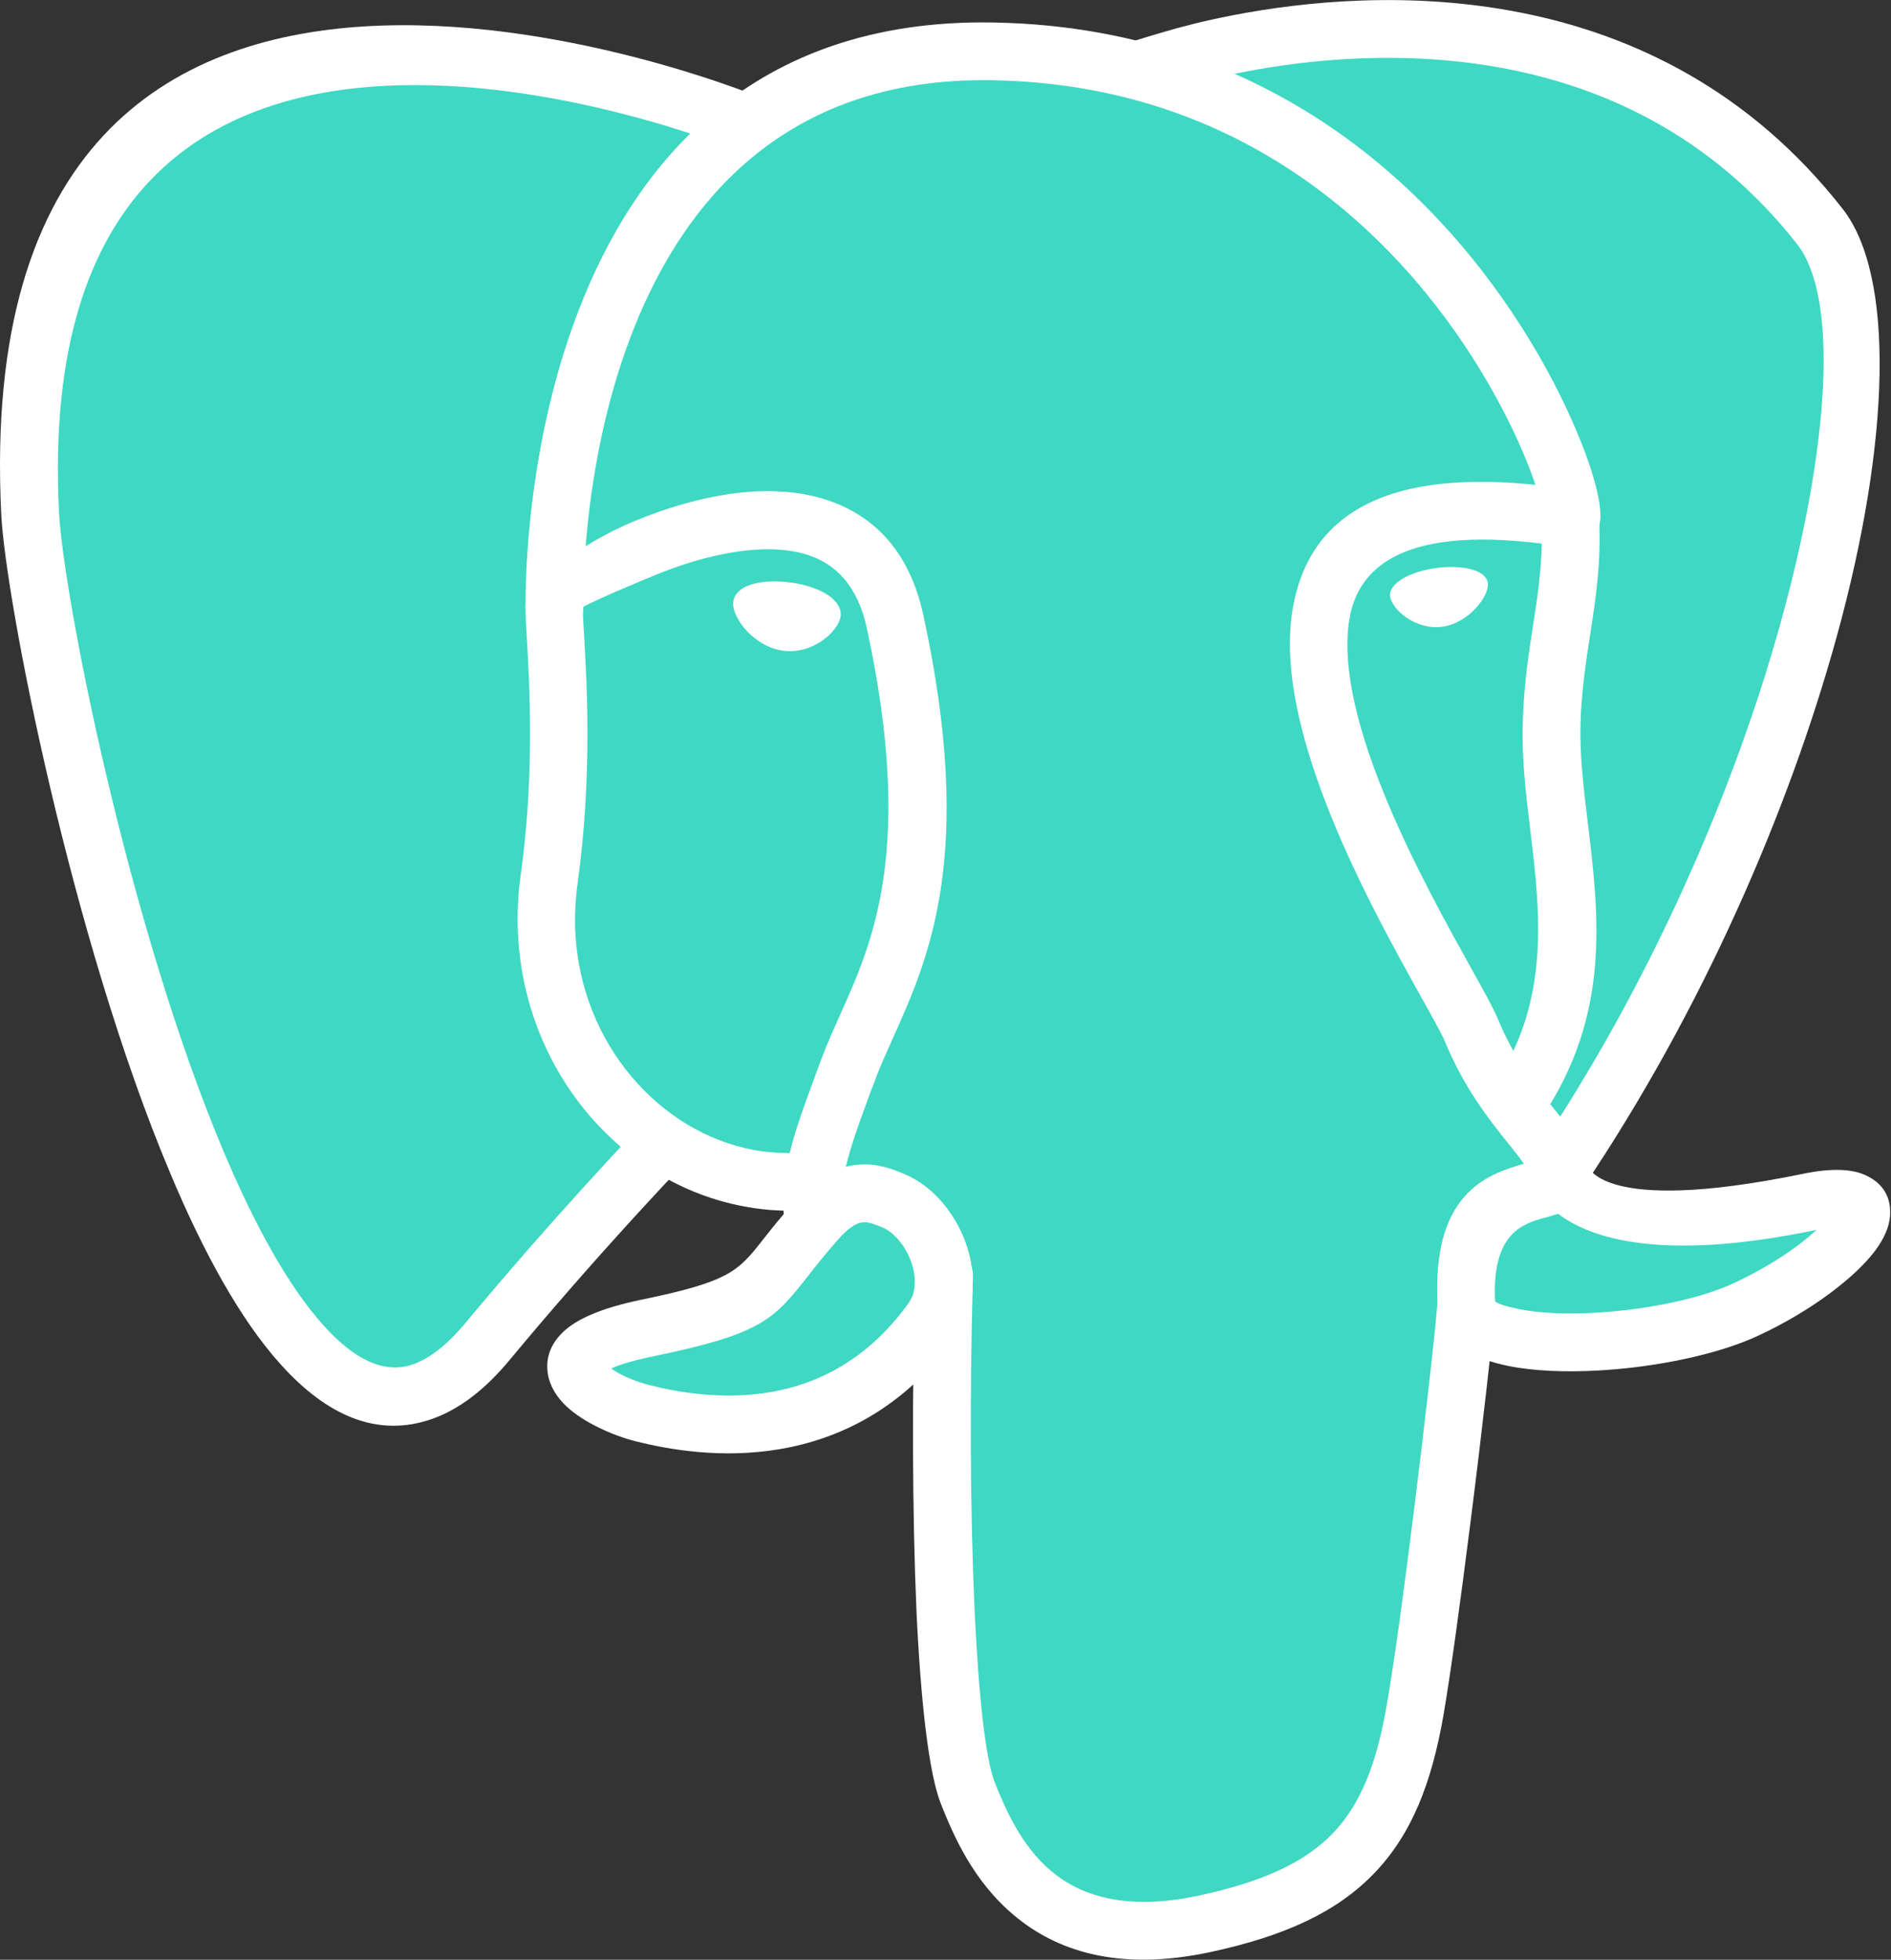 <?xml version="1.0" encoding="UTF-8"?> <svg xmlns="http://www.w3.org/2000/svg" width="193" height="200" viewBox="0 0 193 200" fill="none"><rect x="0" y="0" width="193" height="200" fill="#333333" stroke="none"/><g clip-path="url(#clip0_461_26)"><path d="M184.782 122.965C160.937 127.881 159.294 119.808 159.294 119.808C184.473 82.454 194.987 35.026 185.905 23.421C161.133 -8.236 118.245 6.738 117.529 7.129L117.285 7.161C112.581 6.185 107.308 5.599 101.383 5.501C90.592 5.322 82.406 8.333 76.204 13.037C76.204 13.037 -0.309 -18.49 3.255 52.685C4.02 67.822 24.951 167.236 49.935 137.207C59.066 126.221 67.887 116.943 67.887 116.943C72.266 119.857 77.523 121.338 83.008 120.801L83.431 120.443C83.301 121.81 83.366 123.144 83.594 124.723C77.165 131.917 79.053 133.17 66.178 135.823C53.157 138.509 60.807 143.278 65.804 144.531C71.859 146.045 85.856 148.193 95.329 134.945L94.954 136.458C97.477 138.476 99.251 149.593 98.958 159.668C98.665 169.743 98.47 176.66 100.456 182.064C102.441 187.467 104.427 199.626 121.338 195.996C135.465 192.969 142.79 185.124 143.815 172.038C144.531 162.728 146.175 164.111 146.273 155.794L147.591 151.855C149.105 139.241 147.835 135.172 156.543 137.06L158.659 137.239C165.072 137.532 173.454 136.214 178.369 133.919C188.932 129.02 195.231 120.801 184.782 122.965Z" fill="#3ED8C3"></path><path d="M93.408 130.111C93.457 128.483 94.808 127.197 96.436 127.246C98.063 127.295 99.349 128.646 99.3 130.273C98.958 142.366 99.023 154.492 99.463 164.193C99.87 172.933 100.57 179.508 101.546 181.95C102.588 184.538 104.199 188.363 107.292 190.95C110.303 193.489 114.941 195.036 122.331 193.457C128.792 192.073 133.138 190.104 136.035 187.093C138.9 184.114 140.527 179.899 141.536 174.007C142.285 169.71 143.311 162.207 144.238 154.736C145.41 145.394 146.484 135.954 146.712 132.91C146.826 131.282 148.242 130.062 149.87 130.192C151.497 130.306 152.718 131.722 152.588 133.349C152.36 136.312 151.286 145.866 150.065 155.485C149.089 163.2 148.047 170.849 147.331 175C146.11 182.047 144.043 187.239 140.251 191.178C136.475 195.101 131.185 197.575 123.519 199.219C113.997 201.253 107.715 199.023 103.467 195.443C99.284 191.927 97.298 187.272 96.045 184.131C94.808 181.055 93.978 173.795 93.538 164.437C93.115 154.655 93.066 142.366 93.408 130.111Z" fill="white"></path><path d="M77.165 9.782C78.678 10.384 79.411 12.093 78.809 13.607C78.206 15.12 76.497 15.853 74.984 15.251C74.788 15.169 2.686 -14.29 6.022 52.246C6.429 60.465 12.94 94.092 22.835 117.545C25.96 124.935 29.395 131.25 33.04 135.286C36.084 138.672 39.193 140.299 42.188 139.225C43.848 138.623 45.622 137.272 47.493 135.026C56.657 124.007 64.99 115.299 65.023 115.283C66.146 114.111 68.001 114.062 69.173 115.185C70.345 116.308 70.394 118.164 69.271 119.336C69.255 119.352 61.117 127.832 52.018 138.786C49.43 141.911 46.794 143.848 44.141 144.792C38.509 146.793 33.333 144.45 28.646 139.241C24.544 134.7 20.768 127.816 17.415 119.824C7.243 95.752 0.553 61.051 0.13 52.523C-3.662 -23.259 76.937 9.684 77.165 9.782Z" fill="white"></path><path d="M118.978 9.326L114.6 4.541C114.958 4.411 115.316 4.297 115.674 4.199C116.634 3.89 117.676 3.581 118.799 3.255C120.443 2.767 122.852 2.132 125.798 1.562C140.495 -1.286 169.173 -2.832 188.07 21.322C193.408 28.141 192.969 45.02 187.451 65.006C182.568 82.698 173.763 103.092 161.589 121.159C160.677 122.51 158.838 122.868 157.487 121.956C156.136 121.045 155.778 119.206 156.689 117.855C168.506 100.325 177.035 80.55 181.771 63.428C186.816 45.166 187.614 30.273 183.431 24.935C166.471 3.271 140.316 4.736 126.888 7.357C124.137 7.894 121.94 8.463 120.443 8.903L118.978 9.326Z" fill="white"></path><path d="M161.93 118.604C161.963 118.685 161.979 118.766 161.995 118.848C161.995 118.864 163.005 124.121 184.017 119.792C186.995 119.173 189.111 119.303 190.478 119.971C192.253 120.817 193.018 122.233 192.904 124.056C192.839 125.163 192.318 126.351 191.455 127.539C189.469 130.257 184.928 133.773 179.411 136.328C175.277 138.249 168.978 139.535 163.2 139.86C159.798 140.055 156.543 139.925 153.955 139.404C150.7 138.753 148.226 137.402 147.2 135.205C146.924 134.619 146.761 133.984 146.728 133.301C146.077 121.875 151.644 119.873 155.534 118.766C155.127 118.18 154.574 117.48 153.955 116.716C151.986 114.258 149.463 111.1 147.461 106.266C147.152 105.534 146.256 103.906 145.052 101.758C139.958 92.627 129.932 74.626 131.901 62.337C133.301 53.565 139.99 47.738 156.706 49.479L156.543 48.991C155.745 46.728 154.476 43.766 152.637 40.446C145.345 27.165 129.443 8.643 101.204 8.187C58.122 7.487 59.538 61.816 59.538 61.963C59.57 63.59 58.268 64.925 56.641 64.958C55.013 64.99 53.678 63.688 53.646 62.061C53.646 61.882 52.051 1.497 101.286 2.295C132.373 2.8 149.821 23.079 157.796 37.598C159.782 41.211 161.198 44.499 162.093 47.054C163.102 49.919 163.477 52.165 163.314 53.158C163.086 54.622 162.272 55.534 160.872 55.811L159.814 55.827C144.482 53.369 138.688 57.129 137.712 63.249C136.068 73.551 145.443 90.348 150.195 98.893C151.481 101.204 152.458 102.962 152.897 104.036C154.59 108.122 156.803 110.889 158.529 113.07C160.14 115.039 161.409 116.634 161.93 118.604ZM185.205 125.553C169.629 128.776 162.37 126.416 159.033 123.877C158.577 124.023 158.089 124.154 157.568 124.3C155.485 124.886 152.246 125.798 152.588 132.796C152.832 133.057 153.743 133.333 155.078 133.61C157.21 134.033 159.945 134.131 162.858 133.968C167.952 133.675 173.437 132.585 176.937 130.957C180.534 129.281 183.545 127.262 185.4 125.505L185.205 125.553Z" fill="white"></path><path d="M85.612 126.416C84.407 127.767 83.415 129.02 82.568 130.094C78.955 134.684 77.832 136.116 66.618 138.428C64.6 138.851 63.232 139.258 62.386 139.665C63.428 140.413 64.99 141.032 66.357 141.374C69.124 142.073 73.714 142.904 78.629 142.073C83.415 141.26 88.574 138.802 92.757 132.943C92.887 132.747 93.001 132.536 93.099 132.324C93.522 131.299 93.424 130.013 93.001 128.792C92.546 127.49 91.716 126.351 90.755 125.651C90.527 125.488 90.299 125.358 90.055 125.26L89.909 125.195C89.307 124.951 88.639 124.691 88.07 124.74C87.451 124.805 86.67 125.228 85.612 126.416ZM77.93 126.432C78.727 125.423 79.655 124.251 81.055 122.672C81.169 122.526 81.299 122.379 81.429 122.249C83.594 119.906 85.661 119.027 87.565 118.864C89.453 118.701 90.918 119.238 92.155 119.759C92.204 119.775 92.253 119.792 92.318 119.824C92.953 120.085 93.571 120.443 94.173 120.866C96.11 122.249 97.705 124.447 98.568 126.839C99.447 129.329 99.593 132.113 98.551 134.587C98.291 135.205 97.966 135.791 97.559 136.361C92.285 143.75 85.71 146.842 79.622 147.884C73.649 148.909 68.213 147.917 64.925 147.103C62.532 146.501 59.57 145.166 57.829 143.538C56.803 142.578 56.103 141.439 55.908 140.169C55.68 138.656 56.136 137.191 57.52 135.889C58.854 134.635 61.328 133.496 65.413 132.65C74.512 130.778 75.326 129.753 77.93 126.432Z" fill="white"></path><path d="M85.921 123.861C86.165 125.472 85.059 126.986 83.447 127.214C81.836 127.441 80.322 126.351 80.094 124.74C80.029 124.349 79.997 123.958 79.964 123.551C78.988 123.519 78.027 123.454 77.083 123.307C70.768 122.428 65.055 119.238 60.758 114.518C56.511 109.863 53.646 103.711 52.979 96.843C52.734 94.401 52.783 91.862 53.141 89.307C54.59 78.988 54.036 69.759 53.76 64.974C53.678 63.672 53.63 62.695 53.63 61.947C53.646 60.01 58.512 55.745 64.925 53.109C67.822 51.921 71.061 50.928 74.268 50.44C77.653 49.935 81.071 49.984 84.147 50.944C88.965 52.458 92.79 56.022 94.255 62.842C99.544 87.272 94.808 97.77 91.113 105.99C90.479 107.406 89.876 108.74 89.421 109.945C89.404 110.026 89.372 110.091 89.339 110.173C87.793 114.339 90.055 108.236 88.883 111.344C87.044 116.357 85.433 120.654 85.921 123.861ZM80.599 117.676C81.234 115.055 82.275 112.288 83.382 109.31C84.261 106.966 81.966 113.102 83.805 108.138C83.838 108.057 83.871 107.975 83.903 107.894C84.473 106.38 85.091 105.029 85.726 103.597C89.079 96.159 93.343 86.654 88.477 64.128C87.533 59.749 85.238 57.503 82.373 56.608C80.225 55.941 77.702 55.925 75.114 56.315C72.347 56.738 69.58 57.585 67.106 58.594C62.761 60.368 59.473 61.865 59.473 61.995C59.473 62.419 59.522 63.379 59.603 64.665C59.896 69.629 60.466 79.248 58.952 90.153C58.659 92.285 58.61 94.352 58.805 96.338C59.343 101.872 61.654 106.836 65.088 110.596C68.473 114.307 72.949 116.829 77.865 117.513C78.776 117.611 79.688 117.676 80.599 117.676Z" fill="white"></path><path d="M75.798 61.556C75.667 62.516 77.572 65.104 80.046 65.446C82.52 65.788 84.652 63.77 84.782 62.809C84.912 61.849 83.008 60.775 80.534 60.433C78.06 60.091 75.928 60.596 75.798 61.556Z" fill="white"></path><path d="M76.774 61.686C76.742 61.898 77.083 62.451 77.653 63.053C78.288 63.721 79.183 64.323 80.176 64.469H80.192C81.169 64.6 82.08 64.274 82.764 63.802C83.398 63.379 83.789 62.923 83.838 62.663C83.838 62.614 83.594 62.467 83.187 62.239C82.52 61.865 81.543 61.556 80.42 61.393H80.387C79.281 61.247 78.255 61.279 77.523 61.458C77.067 61.572 76.774 61.654 76.774 61.686ZM76.237 64.404C75.277 63.395 74.74 62.191 74.837 61.442V61.409C74.968 60.482 75.798 59.847 77.067 59.538C78.027 59.31 79.297 59.261 80.648 59.44C80.664 59.44 80.68 59.44 80.697 59.44C82.064 59.635 83.285 60.026 84.147 60.514C85.287 61.149 85.921 62.012 85.791 62.923C85.693 63.639 84.961 64.681 83.871 65.413C82.845 66.113 81.445 66.618 79.932 66.406H79.915C78.418 66.211 77.132 65.348 76.237 64.404Z" fill="white"></path><path d="M151.384 59.587C151.514 60.547 149.609 63.135 147.135 63.477C144.645 63.818 142.529 61.8 142.399 60.84C142.269 59.88 144.173 58.805 146.663 58.463C149.121 58.122 151.237 58.626 151.384 59.587Z" fill="white"></path><path d="M151.856 59.522C151.937 60.14 151.449 61.198 150.586 62.109C149.756 62.988 148.551 63.786 147.184 63.965H147.168C145.801 64.144 144.531 63.688 143.587 63.053C142.611 62.402 141.976 61.507 141.878 60.905C141.781 60.205 142.318 59.522 143.278 58.984C144.092 58.529 145.247 58.154 146.55 57.975C147.852 57.796 149.072 57.845 149.984 58.057C151.058 58.301 151.758 58.805 151.856 59.522ZM149.87 61.426C150.537 60.726 150.928 60.01 150.879 59.652C150.846 59.391 150.423 59.163 149.772 59.001C148.975 58.805 147.884 58.773 146.696 58.936C145.524 59.098 144.482 59.44 143.766 59.831C143.18 60.156 142.839 60.498 142.871 60.758C142.92 61.117 143.408 61.719 144.157 62.223C144.922 62.744 145.964 63.118 147.07 62.972H147.087C148.177 62.826 149.17 62.158 149.87 61.426Z" fill="white"></path><path d="M157.308 53.044C157.227 51.416 158.48 50.032 160.107 49.951C161.735 49.87 163.119 51.123 163.2 52.751C163.444 57.308 162.891 60.921 162.305 64.713C161.865 67.545 161.41 70.508 161.312 73.812C161.214 76.953 161.621 80.436 162.061 84.017C163.2 93.441 164.404 103.532 157.406 113.965C156.494 115.316 154.671 115.674 153.32 114.778C151.969 113.867 151.611 112.044 152.507 110.693C158.268 102.083 157.194 93.115 156.185 84.717C155.729 80.973 155.29 77.327 155.42 73.649C155.534 69.84 156.006 66.797 156.462 63.851C157.015 60.303 157.52 56.95 157.308 53.044Z" fill="white"></path></g><defs><clipPath id="clip0_461_26"><rect width="192.92" height="200" fill="white"></rect></clipPath></defs></svg> 